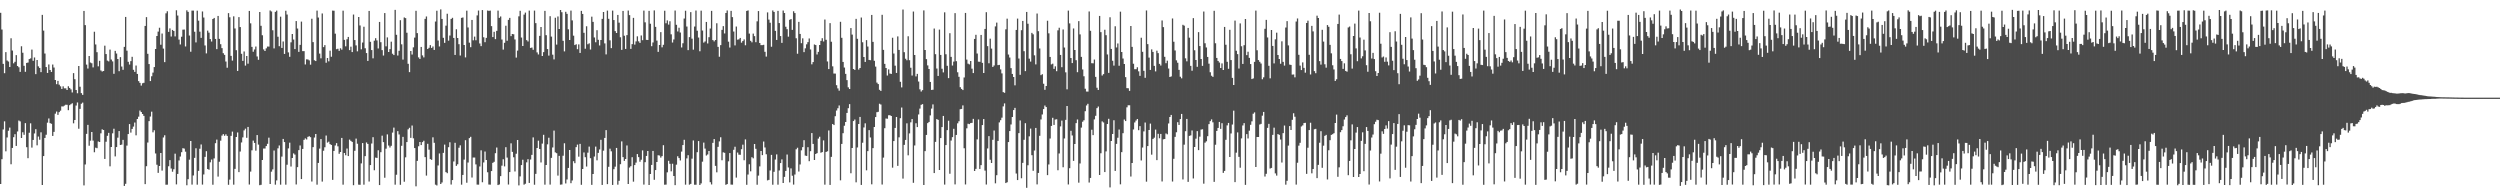 <?xml version="1.0" encoding="UTF-8"?>
<svg xmlns="http://www.w3.org/2000/svg" width="1920" height="150">
  <path d="M0 9.817h1v131.492H0zM1 22.694h1v99.568H1zM2 49.054h1v50.360H2zM3 56.238h1v36.926H3zM4 40.042h1v76.165H4zM5 46.470h1v59.102H5zM6 47.274h1v53.150H6zM7 51.461h1v46.515H7zM8 29.382h1v96.783H8zM9 38.795h1v74.807H9zM10 48.659h1v56.730H10zM11 47.488h1v55.586H11zM12 42.324h1v69.769H12zM13 50.670h1v50.279H13zM14 51.657h1v40.930H14zM15 55.206h1v38.043H15zM16 35.536h1v70.468H16zM17 40.520h1v61.076H17zM18 50.556h1v52.973H18zM19 55.157h1v39.405H19zM20 48.350h1v64.702H20zM21 48.034h1v73.446H21zM22 45.346h1v56.595H22zM23 44.874h1v49.829H23zM24 38.098h1v75.252H24zM25 46.684h1v60.800H25zM26 44.122h1v58.394H26zM27 56.918h1v42.317H27zM28 46.086h1v65.522H28zM29 50.959h1v53.907H29zM30 52.193h1v55.145H30zM31 55.416h1v46.230H31zM32 11.430h1v130.655H32zM33 23.511h1v96.350H33zM34 41.125h1v64.812H34zM35 51.505h1v51.951H35zM36 56.020h1v38.171H36zM37 49.521h1v41.471H37zM38 53.761h1v40.796H38zM39 55.241h1v39.839H39zM40 49.562h1v54.834H40zM41 51.878h1v49.414H41zM42 61.445h1v25.844H42zM43 64.660h1v21.005H43zM44 62.091h1v26.103H44zM45 65.044h1v21.100H45zM46 66.328h1v18.689H46zM47 68.289h1v13.437H47zM48 66.284h1v15.483H48zM49 67.832h1v13.245H49zM50 67.814h1v12.616H50zM51 69.144h1v11.360H51zM52 66.257h1v18.389H52zM53 67.517h1v13.285H53zM54 68.649h1v11.387H54zM55 71.000h1v8.285H55zM56 56.189h1v38.526H56zM57 60.825h1v31.317H57zM58 69.130h1v11.899H58zM59 71.647h1v7.063H59zM60 50.669h1v48.215H60zM61 66.607h1v17.001H61zM62 71.513h1v8.175H62zM63 72.841h1v5.977H63zM64 8.394h1v133.981H64zM65 19.316h1v106.972H65zM66 49.599h1v53.197H66zM67 52.659h1v43.244H67zM68 42.999h1v68.923H68zM69 48.011h1v60.037H69zM70 48.592h1v52.763H70zM71 51.761h1v56.205H71zM72 24.389h1v92.539H72zM73 34.128h1v79.299H73zM74 40.081h1v73.744H74zM75 50.963h1v57.688H75zM76 46.714h1v62.342H76zM77 54.111h1v48.308H77zM78 54.924h1v44.424H78zM79 54.540h1v45.287H79zM80 35.049h1v87.000H80zM81 41.522h1v67.309H81zM82 46.529h1v57.743H82zM83 47.164h1v54.857H83zM84 38.111h1v89.649H84zM85 45.743h1v67.164H85zM86 47.133h1v55.282H86zM87 56.662h1v42.189H87zM88 39.081h1v81.042H88zM89 41.110h1v71.855H89zM90 45.289h1v60.430H90zM91 54.659h1v45.984H91zM92 43.903h1v67.456H92zM93 51.105h1v59.938H93zM94 53.583h1v53.830H94zM95 36.017h1v106.760H95zM96 13.013h1v128.140H96zM97 38.930h1v72.880H97zM98 47.466h1v55.509H98zM99 49.546h1v45.761H99zM100 46.938h1v54.902H100zM101 43.621h1v55.392H101zM102 53.597h1v43.656H102zM103 55.180h1v38.905H103zM104 50.303h1v53.620H104zM105 56.762h1v34.638H105zM106 62.298h1v27.314H106zM107 63.637h1v21.275H107zM108 65.745h1v20.341H108zM109 63.965h1v23.576H109zM110 63.566h1v25.440H110zM111 19.923h1v121.489H111zM112 13.141h1v114.516H112zM113 41.311h1v68.168H113zM114 49.186h1v43.859H114zM115 62.258h1v27.259H115zM116 58.567h1v27.203H116zM117 55.740h1v45.876H117zM118 51.499h1v48.534H118zM119 37.618h1v80.249H119zM120 27.638h1v98.887H120zM121 24.276h1v108.473H121zM122 21.305h1v106.181H122zM123 34.367h1v83.147H123zM124 25.742h1v105.271H124zM125 37.351h1v68.227H125zM126 47.730h1v56.147H126zM127 10.250h1v131.637H127zM128 8.642h1v133.172H128zM129 24.490h1v103.217H129zM130 21.809h1v101.175H130zM131 28.049h1v101.399H131zM132 22.971h1v108.928H132zM133 23.785h1v106.204H133zM134 27.955h1v90.069H134zM135 7.866h1v133.731H135zM136 11.950h1v121.650H136zM137 30.397h1v92.827H137zM138 34.159h1v86.074H138zM139 28.188h1v88.700H139zM140 22.809h1v91.005H140zM141 22.692h1v91.422H141zM142 35.709h1v80.768H142zM143 7.918h1v134.374H143zM144 9.101h1v128.547H144zM145 27.277h1v95.346H145zM146 39.751h1v68.536H146zM147 8.163h1v133.623H147zM148 8.160h1v126.603H148zM149 24.349h1v96.901H149zM150 32.538h1v81.325H150zM151 8.218h1v133.613H151zM152 15.852h1v115.371H152zM153 24.339h1v89.906H153zM154 29.072h1v81.878H154zM155 8.784h1v133.008H155zM156 13.464h1v120.502H156zM157 34.911h1v85.547H157zM158 41.031h1v75.098H158zM159 23.517h1v106.254H159zM160 25.090h1v105.250H160zM161 29.987h1v94.697H161zM162 31.898h1v90.614H162zM163 14.590h1v127.302H163zM164 13.782h1v107.876H164zM165 29.889h1v80.067H165zM166 37.746h1v69.468H166zM167 12.241h1v123.387H167zM168 29.858h1v94.346H168zM169 33.922h1v74.118H169zM170 36.948h1v67.189H170zM171 40.861h1v62.172H171zM172 42.121h1v62.192H172zM173 47.255h1v55.901H173zM174 52.027h1v52.359H174zM175 10.087h1v131.865H175zM176 13.272h1v124.659H176zM177 42.910h1v61.454H177zM178 46.559h1v54.508H178zM179 12.551h1v129.290H179zM180 21.885h1v107.826H180zM181 38.572h1v66.654H181zM182 54.467h1v47.261H182zM183 13.171h1v119.006H183zM184 20.780h1v95.609H184zM185 41.318h1v68.097H185zM186 46.739h1v58.792H186zM187 39.520h1v60.622H187zM188 50.373h1v48.447H188zM189 43.006h1v62.815H189zM190 48.888h1v48.575H190zM191 8.385h1v133.346H191zM192 17.942h1v113.863H192zM193 36.017h1v79.423H193zM194 39.724h1v68.239H194zM195 37.971h1v71.812H195zM196 35.727h1v79.962H196zM197 43.353h1v60.362H197zM198 45.940h1v65.139H198zM199 9.196h1v133.018H199zM200 19.834h1v122.102H200zM201 27.106h1v95.784H201zM202 37.959h1v76.097H202zM203 39.157h1v74.895H203zM204 37.126h1v75.070H204zM205 35.712h1v74.746H205zM206 35.808h1v69.907H206zM207 8.020h1v133.311H207zM208 8.815h1v123.012H208zM209 23.260h1v106.854H209zM210 37.177h1v78.440H210zM211 9.128h1v132.704H211zM212 8.140h1v130.387H212zM213 28.195h1v85.740H213zM214 35.461h1v76.271H214zM215 12.781h1v129.047H215zM216 36.829h1v83.441H216zM217 31.869h1v74.839H217zM218 41.415h1v67.707H218zM219 8.251h1v133.593H219zM220 11.152h1v115.363H220zM221 40.221h1v73.772H221zM222 43.628h1v65.948H222zM223 32.519h1v95.390H223zM224 26.110h1v95.231H224zM225 30.356h1v87.435H225zM226 37.667h1v81.070H226zM227 16.186h1v125.486H227zM228 21.899h1v106.482H228zM229 39.855h1v75.463H229zM230 34.478h1v77.225H230zM231 16.574h1v120.969H231zM232 39.291h1v75.074H232zM233 39.294h1v68.119H233zM234 49.517h1v56.749H234zM235 45.581h1v61.540H235zM236 45.650h1v59.485H236zM237 46.407h1v58.181H237zM238 49.640h1v55.740H238zM239 14.373h1v125.058H239zM240 32.348h1v80.663H240zM241 46.291h1v59.347H241zM242 46.893h1v56.005H242zM243 8.119h1v133.712H243zM244 13.442h1v111.715H244zM245 41.147h1v72.982H245zM246 44.808h1v62.018H246zM247 10.327h1v129.160H247zM248 36.194h1v79.546H248zM249 34.684h1v78.409H249zM250 48.158h1v55.945H250zM251 44.530h1v64.979H251zM252 47.079h1v61.734H252zM253 38.897h1v71.786H253zM254 43.582h1v67.712H254zM255 8.146h1v130.013H255zM256 8.220h1v107.673H256zM257 25.877h1v85.858H257zM258 37.766h1v72.156H258zM259 37.446h1v74.913H259zM260 39.046h1v79.051H260zM261 37.054h1v79.679H261zM262 38.164h1v67.754H262zM263 8.212h1v133.610H263zM264 30.594h1v86.931H264zM265 35.593h1v83.661H265zM266 30.162h1v83.905H266zM267 28.383h1v91.469H267zM268 38.494h1v68.700H268zM269 35.845h1v72.344H269zM270 39.978h1v69.043H270zM271 11.155h1v131.100H271zM272 30.764h1v85.070H272zM273 34.845h1v71.591H273zM274 39.433h1v70.945H274zM275 13.056h1v128.744H275zM276 19.561h1v122.369H276zM277 37.879h1v87.607H277zM278 32.661h1v77.222H278zM279 20.533h1v121.314H279zM280 37.052h1v82.872H280zM281 40.738h1v68.679H281zM282 46.796h1v63.729H282zM283 8.396h1v131.029H283zM284 32.101h1v94.655H284zM285 38.445h1v71.793H285zM286 44.821h1v60.544H286zM287 31.248h1v99.537H287zM288 29.349h1v91.685H288zM289 31.030h1v90.265H289zM290 37.228h1v78.189H290zM291 16.854h1v125.276H291zM292 32.411h1v84.462H292zM293 38.478h1v65.732H293zM294 42.624h1v66.538H294zM295 10.042h1v126.448H295zM296 35.584h1v78.569H296zM297 28.734h1v74.471H297zM298 39.939h1v71.829H298zM299 37.732h1v75.557H299zM300 31.977h1v80.021H300zM301 41.263h1v60.577H301zM302 42.270h1v55.741H302zM303 7.587h1v134.223H303zM304 26.707h1v107.477H304zM305 42.675h1v58.029H305zM306 39.011h1v64.258H306zM307 15.524h1v126.419H307zM308 34.042h1v77.926H308zM309 45.788h1v59.324H309zM310 13.388h1v126.196H310zM311 13.910h1v106.913H311zM312 25.139h1v83.955H312zM313 49.015h1v50.331H313zM314 55.420h1v42.740H314zM315 39.178h1v66.683H315zM316 41.868h1v54.542H316zM317 36.376h1v69.867H317zM318 28.860h1v84.834H318zM319 8.286h1v134.811H319zM320 25.436h1v98.124H320zM321 44.076h1v68.249H321zM322 45.241h1v63.836H322zM323 36.034h1v75.371H323zM324 42.571h1v66.577H324zM325 44.101h1v63.964H325zM326 14.503h1v106.155H326zM327 12.624h1v122.241H327zM328 37.619h1v72.842H328zM329 36.702h1v78.263H329zM330 34.677h1v87.539H330zM331 36.812h1v85.963H331zM332 35.672h1v69.784H332zM333 38.328h1v71.344H333zM334 16.529h1v125.311H334zM335 8.224h1v134.206H335zM336 31.132h1v95.950H336zM337 35.706h1v82.132H337zM338 7.237h1v134.052H338zM339 14.529h1v125.603H339zM340 29.054h1v88.334H340zM341 32.919h1v78.126H341zM342 19.694h1v112.479H342zM343 10.537h1v122.505H343zM344 31.234h1v81.801H344zM345 27.293h1v81.992H345zM346 14.552h1v127.168H346zM347 13.649h1v124.617H347zM348 29.139h1v94.878H348zM349 42.172h1v67.479H349zM350 22.455h1v104.919H350zM351 29.174h1v96.964H351zM352 33.955h1v79.494H352zM353 42.673h1v68.934H353zM354 13.702h1v128.143H354zM355 13.405h1v120.962H355zM356 34.584h1v87.973H356zM357 44.081h1v63.592H357zM358 8.198h1v132.125H358zM359 21.071h1v103.735H359zM360 32.745h1v73.333H360zM361 36.249h1v68.835H361zM362 15.289h1v121.078H362zM363 30.984h1v89.975H363zM364 28.095h1v92.866H364zM365 30.947h1v95.313H365zM366 11.808h1v129.977H366zM367 8.101h1v133.733H367zM368 33.359h1v94.490H368zM369 35.419h1v80.036H369zM370 7.717h1v132.259H370zM371 28.606h1v96.172H371zM372 32.414h1v83.974H372zM373 29.098h1v93.766H373zM374 8.066h1v124.247H374zM375 8.353h1v133.384H375zM376 8.141h1v133.669H376zM377 20.085h1v111.300H377zM378 28.444h1v96.617H378zM379 24.443h1v99.801H379zM380 30.076h1v87.564H380zM381 23.691h1v89.592H381zM382 8.163h1v133.958H382zM383 13.712h1v127.947H383zM384 12.629h1v122.663H384zM385 30.369h1v96.883H385zM386 38.115h1v84.189H386zM387 32.858h1v94.944H387zM388 19.755h1v93.315H388zM389 31.268h1v89.790H389zM390 15.267h1v126.480H390zM391 13.729h1v118.405H391zM392 27.739h1v82.363H392zM393 26.132h1v90.489H393zM394 26.334h1v94.469H394zM395 30.333h1v101.367H395zM396 44.255h1v73.802H396zM397 38.844h1v68.663H397zM398 12.556h1v129.838H398zM399 8.278h1v127.179H399zM400 28.846h1v97.901H400zM401 35.346h1v87.338H401zM402 11.199h1v130.648H402zM403 9.669h1v131.448H403zM404 30.815h1v93.881H404zM405 31.823h1v90.417H405zM406 8.128h1v132.360H406zM407 36.821h1v85.701H407zM408 36.502h1v82.436H408zM409 38.242h1v67.296H409zM410 8.159h1v133.733H410zM411 17.750h1v115.768H411zM412 40.250h1v73.419H412zM413 41.851h1v66.170H413zM414 27.534h1v86.903H414zM415 20.742h1v104.050H415zM416 43.011h1v67.289H416zM417 40.047h1v63.461H417zM418 8.329h1v133.513H418zM419 27.038h1v99.682H419zM420 37.682h1v73.185H420zM421 42.683h1v63.099H421zM422 12.436h1v129.345H422zM423 28.103h1v93.119H423zM424 42.003h1v71.251H424zM425 45.640h1v54.645H425zM426 13.614h1v103.425H426zM427 34.270h1v83.386H427zM428 12.653h1v122.226H428zM429 22.291h1v97.424H429zM430 7.681h1v134.164H430zM431 9.364h1v132.322H431zM432 31.327h1v88.286H432zM433 39.460h1v70.575H433zM434 9.069h1v131.853H434zM435 10.659h1v127.192H435zM436 22.515h1v106.483H436zM437 30.729h1v84.473H437zM438 8.151h1v132.551H438zM439 15.690h1v122.886H439zM440 27.385h1v96.405H440zM441 34.594h1v90.768H441zM442 34.010h1v78.999H442zM443 37.797h1v73.234H443zM444 34.087h1v86.251H444zM445 40.646h1v69.841H445zM446 8.355h1v133.580H446zM447 10.676h1v119.100H447zM448 25.214h1v91.883H448zM449 37.434h1v83.299H449zM450 20.159h1v107.739H450zM451 33.972h1v83.259H451zM452 33.288h1v79.325H452zM453 38.031h1v83.483H453zM454 12.807h1v129.175H454zM455 16.801h1v116.848H455zM456 28.797h1v91.424H456zM457 32.446h1v80.130H457zM458 23.209h1v99.907H458zM459 30.582h1v86.797H459zM460 34.927h1v79.854H460zM461 30.713h1v76.661H461zM462 14.494h1v127.515H462zM463 9.202h1v106.492H463zM464 33.316h1v72.612H464zM465 41.769h1v58.148H465zM466 8.158h1v133.266H466zM467 14.427h1v113.687H467zM468 30.987h1v83.189H468zM469 36.941h1v79.280H469zM470 8.142h1v133.872H470zM471 15.415h1v114.540H471zM472 23.889h1v104.125H472zM473 25.357h1v88.275H473zM474 11.444h1v130.397H474zM475 17.393h1v121.486H475zM476 28.602h1v97.490H476zM477 38.323h1v70.283H477zM478 8.400h1v112.263H478zM479 27.424h1v96.130H479zM480 37.603h1v84.505H480zM481 26.994h1v84.728H481zM482 8.102h1v133.197H482zM483 11.619h1v117.033H483zM484 37.541h1v90.121H484zM485 33.898h1v86.857H485zM486 13.727h1v125.818H486zM487 34.248h1v92.512H487zM488 31.799h1v93.082H488zM489 27.904h1v90.407H489zM490 31.754h1v88.938H490zM491 32.934h1v91.271H491zM492 27.226h1v95.469H492zM493 30.898h1v84.586H493zM494 8.132h1v133.634H494zM495 17.153h1v107.405H495zM496 30.596h1v89.177H496zM497 30.739h1v85.240H497zM498 8.322h1v133.751H498zM499 18.239h1v115.385H499zM500 35.462h1v91.200H500zM501 32.620h1v83.277H501zM502 7.975h1v130.108H502zM503 20.618h1v110.004H503zM504 31.185h1v93.247H504zM505 39.830h1v79.414H505zM506 34.556h1v84.870H506zM507 24.703h1v96.351H507zM508 36.369h1v83.527H508zM509 34.399h1v77.137H509zM510 8.241h1v133.632H510zM511 17.857h1v123.940H511zM512 15.691h1v116.654H512zM513 18.882h1v104.614H513zM514 16.354h1v109.438H514zM515 26.387h1v105.178H515zM516 32.678h1v93.081H516zM517 30.313h1v104.842H517zM518 8.107h1v134.068H518zM519 19.033h1v107.446H519zM520 24.158h1v95.865H520zM521 21.296h1v100.099H521zM522 24.962h1v98.284H522zM523 36.438h1v80.017H523zM524 33.208h1v78.227H524zM525 14.211h1v93.148H525zM526 8.252h1v133.581H526zM527 20.357h1v101.303H527zM528 38.517h1v80.658H528zM529 28.532h1v113.307H529zM530 9.339h1v131.889H530zM531 29.677h1v92.183H531zM532 38.129h1v69.763H532zM533 20.358h1v121.496H533zM534 8.065h1v133.793H534zM535 23.579h1v93.287H535zM536 28.828h1v79.535H536zM537 39.387h1v102.669H537zM538 8.171h1v132.656H538zM539 23.444h1v100.703H539zM540 32.711h1v76.801H540zM541 31.856h1v82.279H541zM542 16.821h1v102.630H542zM543 33.360h1v85.271H543zM544 28.548h1v87.441H544zM545 21.888h1v118.041H545zM546 8.360h1v133.288H546zM547 30.750h1v78.961H547zM548 31.782h1v75.039H548zM549 30.736h1v96.629H549zM550 17.862h1v114.497H550zM551 35.971h1v76.798H551zM552 43.566h1v65.042H552zM553 34.657h1v70.770H553zM554 22.957h1v100.125H554zM555 20.068h1v96.926H555zM556 25.689h1v91.686H556zM557 10.009h1v131.916H557zM558 8.012h1v133.336H558zM559 32.018h1v91.880H559zM560 36.505h1v81.066H560zM561 8.341h1v133.435H561zM562 13.163h1v128.682H562zM563 24.240h1v90.826H563zM564 34.852h1v77.838H564zM565 20.369h1v116.023H565zM566 30.460h1v86.696H566zM567 30.184h1v88.595H567zM568 29.109h1v89.788H568zM569 32.787h1v81.811H569zM570 31.526h1v79.562H570zM571 30.242h1v92.830H571zM572 34.785h1v72.253H572zM573 8.418h1v133.523H573zM574 7.998h1v126.045H574zM575 25.808h1v100.343H575zM576 31.331h1v100.272H576zM577 32.495h1v88.259H577zM578 25.822h1v95.791H578zM579 27.731h1v82.882H579zM580 32.433h1v81.835H580zM581 16.370h1v125.523H581zM582 8.522h1v126.321H582zM583 33.048h1v94.732H583zM584 34.649h1v81.294H584zM585 34.685h1v84.443H585zM586 34.432h1v74.240H586zM587 39.758h1v73.501H587zM588 43.481h1v74.998H588zM589 9.497h1v129.059H589zM590 15.079h1v123.048H590zM591 17.475h1v113.467H591zM592 35.875h1v83.056H592zM593 8.057h1v133.797H593zM594 9.172h1v122.791H594zM595 23.718h1v98.799H595zM596 30.657h1v87.935H596zM597 8.342h1v133.503H597zM598 17.705h1v113.218H598zM599 27.723h1v97.519H599zM600 32.930h1v89.478H600zM601 8.094h1v132.446H601zM602 9.994h1v125.865H602zM603 20.555h1v110.718H603zM604 22.439h1v96.248H604zM605 28.146h1v100.476H605zM606 15.221h1v124.869H606zM607 14.638h1v114.682H607zM608 22.927h1v112.055H608zM609 8.652h1v133.103H609zM610 10.036h1v124.018H610zM611 29.394h1v85.251H611zM612 41.262h1v72.221H612zM613 16.813h1v114.932H613zM614 26.044h1v100.253H614zM615 33.157h1v82.314H615zM616 29.441h1v83.543H616zM617 40.026h1v67.640H617zM618 37.102h1v82.397H618zM619 34.072h1v85.685H619zM620 32.373h1v80.669H620zM621 29.548h1v94.271H621zM622 37.973h1v78.129H622zM623 49.428h1v52.778H623zM624 47.654h1v62.881H624zM625 34.165h1v88.699H625zM626 34.610h1v83.644H626zM627 41.821h1v75.773H627zM628 39.825h1v66.608H628zM629 34.550h1v70.459H629zM630 31.366h1v85.928H630zM631 29.325h1v87.462H631zM632 31.829h1v75.978H632zM633 15.016h1v126.814H633zM634 30.570h1v86.124H634zM635 47.188h1v68.998H635zM636 53.062h1v47.150H636zM637 17.767h1v124.286H637zM638 32.051h1v88.415H638zM639 50.933h1v44.281H639zM640 56.452h1v39.604H640zM641 56.529h1v32.708H641zM642 65.427h1v19.444H642zM643 67.914h1v15.235H643zM644 69.650h1v11.356H644zM645 16.740h1v121.774H645zM646 29.013h1v81.548H646zM647 47.547h1v54.754H647zM648 51.884h1v44.679H648zM649 56.754h1v36.951H649zM650 61.556h1v25.183H650zM651 67.052h1v16.056H651zM652 68.328h1v11.622H652zM653 21.572h1v111.501H653zM654 26.551h1v87.136H654zM655 52.972h1v39.995H655zM656 53.713h1v38.078H656zM657 14.508h1v125.511H657zM658 29.787h1v83.456H658zM659 53.441h1v41.771H659zM660 52.210h1v37.599H660zM661 13.478h1v128.564H661zM662 32.481h1v77.152H662zM663 43.761h1v54.154H663zM664 47.560h1v47.143H664zM665 30.801h1v100.015H665zM666 35.746h1v80.307H666zM667 46.020h1v53.910H667zM668 46.215h1v59.353H668zM669 11.491h1v130.081H669zM670 32.143h1v81.608H670zM671 46.718h1v50.806H671zM672 51.142h1v38.745H672zM673 63.434h1v22.760H673zM674 64.560h1v21.291H674zM675 68.954h1v10.714H675zM676 69.819h1v10.437H676zM677 11.343h1v130.402H677zM678 38.281h1v82.773H678zM679 49.068h1v49.380H679zM680 52.202h1v38.842H680zM681 57.999h1v33.206H681zM682 53.276h1v35.246H682zM683 56.489h1v31.983H683zM684 56.782h1v32.329H684zM685 28.978h1v99.778H685zM686 41.122h1v67.218H686zM687 50.423h1v47.808H687zM688 56.012h1v33.859H688zM689 27.933h1v99.457H689zM690 38.354h1v67.129H690zM691 62.800h1v27.967H691zM692 67.107h1v15.492H692zM693 7.321h1v129.834H693zM694 40.089h1v71.182H694zM695 45.103h1v62.351H695zM696 46.269h1v48.441H696zM697 27.828h1v91.448H697zM698 46.216h1v56.252H698zM699 52.031h1v41.898H699zM700 58.035h1v33.397H700zM701 8.862h1v131.505H701zM702 42.227h1v69.504H702zM703 58.657h1v36.035H703zM704 56.752h1v40.861H704zM705 62.617h1v25.294H705zM706 68.609h1v14.774H706zM707 70.285h1v10.200H707zM708 69.199h1v10.790H708zM709 7.976h1v134.103H709zM710 38.422h1v77.631H710zM711 45.391h1v58.247H711zM712 50.251h1v44.315H712zM713 52.974h1v40.646H713zM714 62.943h1v25.690H714zM715 69.071h1v14.354H715zM716 68.903h1v11.299H716zM717 21.924h1v110.995H717zM718 41.633h1v67.323H718zM719 52.626h1v38.803H719zM720 58.332h1v33.741H720zM721 22.732h1v107.847H721zM722 42.201h1v63.824H722zM723 52.809h1v44.761H723zM724 55.597h1v33.446H724zM725 9.477h1v132.302H725zM726 41.677h1v69.749H726zM727 50.532h1v49.416H727zM728 60.027h1v32.694H728zM729 25.499h1v107.942H729zM730 43.696h1v64.239H730zM731 50.306h1v54.998H731zM732 47.321h1v51.608H732zM733 10.096h1v131.541H733zM734 46.997h1v56.653H734zM735 55.482h1v39.238H735zM736 58.981h1v34.138H736zM737 66.949h1v16.942H737zM738 68.323h1v15.349H738zM739 69.173h1v11.779H739zM740 59.494h1v54.391H740zM741 9.954h1v131.715H741zM742 45.768h1v52.806H742zM743 48.922h1v46.130H743zM744 49.437h1v45.908H744zM745 46.843h1v47.683H745zM746 52.719h1v41.631H746zM747 56.103h1v35.199H747zM748 29.912h1v101.391H748zM749 26.724h1v102.965H749zM750 41.140h1v65.935H750zM751 47.356h1v44.381H751zM752 47.439h1v82.286H752zM753 26.845h1v99.956H753zM754 48.303h1v47.768H754zM755 56.065h1v35.386H755zM756 22.201h1v108.833H756zM757 9.385h1v132.344H757zM758 35.441h1v78.599H758zM759 48.607h1v55.964H759zM760 29.694h1v92.966H760zM761 37.327h1v87.880H761zM762 51.425h1v55.965H762zM763 50.289h1v49.973H763zM764 20.275h1v120.544H764zM765 17.336h1v117.195H765zM766 50.028h1v58.219H766zM767 49.793h1v44.193H767zM768 53.310h1v38.981H768zM769 56.375h1v34.008H769zM770 70.783h1v10.907H770zM771 71.251h1v8.179H771zM772 22.539h1v118.068H772zM773 14.317h1v125.665H773zM774 41.875h1v67.213H774zM775 44.170h1v56.501H775zM776 52.349h1v43.260H776zM777 56.794h1v33.084H777zM778 59.135h1v25.401H778zM779 65.525h1v17.313H779zM780 22.987h1v110.267H780zM781 14.307h1v123.978H781zM782 44.962h1v57.303H782zM783 57.426h1v35.068H783zM784 23.196h1v113.735H784zM785 16.083h1v108.996H785zM786 39.328h1v68.031H786zM787 54.640h1v39.997H787zM788 9.167h1v135.070H788zM789 18.240h1v108.675H789zM790 45.063h1v59.635H790zM791 47.309h1v51.433H791zM792 25.256h1v93.937H792zM793 26.371h1v104.790H793zM794 42.497h1v73.100H794zM795 49.461h1v48.770H795zM796 10.369h1v131.230H796zM797 23.984h1v108.819H797zM798 37.219h1v67.101H798zM799 57.690h1v34.043H799zM800 56.985h1v30.906H800zM801 64.329h1v19.449H801zM802 68.982h1v12.078H802zM803 66.029h1v16.195H803zM804 15.911h1v118.583H804zM805 25.578h1v100.746H805zM806 43.706h1v62.670H806zM807 49.478h1v47.225H807zM808 48.916h1v41.560H808zM809 52.884h1v43.055H809zM810 50.967h1v40.817H810zM811 54.694h1v36.902H811zM812 23.309h1v107.451H812zM813 21.325h1v96.529H813zM814 42.198h1v54.894H814zM815 51.606h1v40.992H815zM816 22.632h1v105.851H816zM817 36.484h1v69.846H817zM818 55.539h1v36.533H818zM819 68.619h1v12.788H819zM820 8.121h1v133.542H820zM821 17.950h1v111.248H821zM822 44.535h1v55.911H822zM823 48.448h1v55.601H823zM824 21.885h1v101.685H824zM825 38.421h1v72.165H825zM826 46.231h1v48.354H826zM827 55.429h1v36.302H827zM828 16.246h1v124.038H828zM829 26.410h1v99.157H829zM830 43.693h1v54.280H830zM831 53.362h1v40.137H831zM832 58.580h1v33.802H832zM833 68.169h1v17.240H833zM834 70.323h1v10.690H834zM835 70.369h1v9.347H835zM836 8.788h1v131.382H836zM837 23.670h1v113.008H837zM838 48.551h1v51.077H838zM839 48.643h1v55.154H839zM840 45.698h1v46.012H840zM841 59.037h1v29.914H841zM842 67.400h1v15.656H842zM843 69.083h1v12.742H843zM844 12.221h1v122.161H844zM845 24.696h1v93.028H845zM846 58.002h1v35.237H846zM847 56.953h1v37.076H847zM848 22.811h1v109.336H848zM849 27.022h1v89.263H849zM850 41.821h1v53.432H850zM851 55.940h1v35.285H851zM852 13.241h1v130.683H852zM853 37.559h1v70.742H853zM854 46.638h1v56.262H854zM855 50.401h1v41.965H855zM856 20.184h1v111.097H856zM857 36.437h1v74.053H857zM858 33.375h1v72.422H858zM859 50.503h1v49.005H859zM860 8.986h1v132.570H860zM861 39.920h1v76.943H861zM862 44.956h1v57.344H862zM863 49.174h1v42.642H863zM864 59.226h1v33.746H864zM865 67.711h1v14.713H865zM866 67.779h1v13.078H866zM867 69.772h1v11.086H867zM868 19.964h1v115.605H868zM869 35.972h1v89.195H869zM870 48.960h1v50.478H870zM871 53.148h1v40.881H871zM872 53.144h1v39.443H872zM873 51.637h1v39.766H873zM874 54.766h1v45.239H874zM875 58.283h1v38.566H875zM876 28.983h1v94.256H876zM877 39.778h1v73.544H877zM878 54.351h1v46.559H878zM879 59.762h1v34.317H879zM880 8.057h1v131.441H880zM881 33.877h1v78.286H881zM882 44.232h1v55.621H882zM883 53.688h1v41.235H883zM884 37.933h1v80.835H884zM885 39.877h1v66.825H885zM886 50.602h1v55.139H886zM887 54.851h1v44.703H887zM888 38.898h1v84.073H888zM889 40.799h1v61.956H889zM890 49.049h1v57.164H890zM891 50.349h1v52.513H891zM892 15.726h1v123.631H892zM893 20.814h1v86.212H893zM894 43.608h1v63.166H894zM895 48.534h1v53.989H895zM896 46.601h1v56.559H896zM897 52.609h1v42.237H897zM898 59.150h1v30.702H898zM899 58.649h1v29.600H899zM900 14.176h1v125.228H900zM901 32.050h1v89.926H901zM902 38.763h1v66.329H902zM903 46.357h1v55.213H903zM904 48.188h1v45.663H904zM905 53.671h1v42.255H905zM906 58.909h1v32.530H906zM907 60.144h1v27.378H907zM908 19.052h1v118.788H908zM909 19.733h1v91.373H909zM910 44.804h1v55.961H910zM911 47.096h1v44.257H911zM912 21.439h1v118.211H912zM913 28.942h1v75.411H913zM914 50.596h1v53.401H914zM915 54.327h1v45.877H915zM916 13.922h1v123.161H916zM917 38.605h1v74.315H917zM918 46.093h1v60.420H918zM919 51.319h1v49.397H919zM920 24.700h1v90.578H920zM921 35.392h1v69.591H921zM922 45.314h1v54.232H922zM923 50.597h1v48.673H923zM924 8.861h1v132.203H924zM925 33.250h1v76.305H925zM926 36.445h1v72.104H926zM927 43.702h1v60.917H927zM928 48.891h1v46.421H928zM929 55.479h1v37.531H929zM930 58.152h1v33.560H930zM931 59.011h1v34.960H931zM932 8.279h1v131.374H932zM933 33.239h1v77.900H933zM934 44.494h1v56.087H934zM935 46.820h1v51.454H935zM936 48.043h1v45.627H936zM937 52.219h1v46.752H937zM938 48.699h1v45.911H938zM939 53.737h1v79.024H939zM940 20.661h1v110.630H940zM941 34.367h1v72.999H941zM942 47.448h1v48.877H942zM943 52.864h1v41.536H943zM944 22.911h1v97.647H944zM945 46.155h1v56.349H945zM946 59.778h1v35.853H946zM947 65.268h1v19.717H947zM948 15.831h1v124.058H948zM949 38.984h1v78.285H949zM950 41.594h1v60.112H950zM951 52.641h1v67.842H951zM952 17.994h1v110.823H952zM953 35.552h1v70.715H953zM954 49.117h1v47.258H954zM955 34.693h1v59.880H955zM956 14.577h1v127.378H956zM957 42.348h1v60.681H957zM958 39.735h1v66.593H958zM959 44.460h1v55.913H959zM960 49.213h1v46.619H960zM961 60.739h1v32.429H961zM962 60.195h1v27.144H962zM963 47.505h1v38.807H963zM964 8.140h1v120.131H964zM965 38.627h1v66.603H965zM966 46.113h1v59.128H966zM967 47.488h1v48.154H967zM968 48.816h1v46.318H968zM969 60.888h1v27.928H969zM970 59.413h1v26.573H970zM971 22.143h1v113.439H971zM972 15.264h1v118.213H972zM973 28.798h1v69.398H973zM974 50.559h1v44.596H974zM975 60.141h1v69.315H975zM976 23.062h1v105.935H976zM977 35.261h1v68.310H977zM978 48.679h1v49.383H978zM979 30.219h1v102.969H979zM980 25.072h1v109.804H980zM981 42.251h1v60.734H981zM982 45.297h1v58.265H982zM983 48.973h1v58.200H983zM984 31.747h1v93.090H984zM985 47.489h1v54.737H985zM986 50.380h1v46.008H986zM987 21.164h1v120.677H987zM988 16.234h1v122.628H988zM989 34.841h1v76.992H989zM990 49.636h1v47.185H990zM991 49.850h1v49.985H991zM992 57.294h1v34.711H992zM993 57.175h1v29.793H993zM994 59.381h1v30.291H994zM995 16.516h1v125.247H995zM996 14.191h1v110.789H996zM997 42.072h1v69.824H997zM998 50.392h1v59.264H998zM999 53.787h1v43.323H999zM1000 47.916h1v48.408H1000zM1001 52.113h1v42.419H1001zM1002 55.826h1v38.491H1002zM1003 17.663h1v115.851H1003zM1004 15.892h1v97.568H1004zM1005 42.087h1v57.829H1005zM1006 57.204h1v37.072H1006zM1007 19.857h1v113.283H1007zM1008 24.097h1v105.676H1008zM1009 54.626h1v44.665H1009zM1010 56.218h1v42.740H1010zM1011 12.058h1v124.769H1011zM1012 13.808h1v112.822H1012zM1013 46.940h1v62.700H1013zM1014 49.599h1v51.154H1014zM1015 22.862h1v106.019H1015zM1016 31.925h1v79.926H1016zM1017 49.366h1v54.969H1017zM1018 51.949h1v51.632H1018zM1019 19.235h1v118.572H1019zM1020 20.599h1v94.814H1020zM1021 34.468h1v73.196H1021zM1022 40.966h1v62.607H1022zM1023 50.129h1v52.937H1023zM1024 53.327h1v48.946H1024zM1025 62.180h1v32.299H1025zM1026 60.853h1v27.150H1026zM1027 18.392h1v117.392H1027zM1028 11.237h1v117.275H1028zM1029 45.265h1v56.286H1029zM1030 46.876h1v52.992H1030zM1031 52.870h1v44.097H1031zM1032 48.646h1v43.150H1032zM1033 54.498h1v35.410H1033zM1034 55.041h1v33.523H1034zM1035 21.108h1v113.445H1035zM1036 20.369h1v103.230H1036zM1037 41.665h1v66.115H1037zM1038 52.703h1v42.851H1038zM1039 27.629h1v108.282H1039zM1040 18.137h1v96.308H1040zM1041 37.193h1v64.664H1041zM1042 46.999h1v50.600H1042zM1043 8.148h1v127.796H1043zM1044 28.814h1v104.819H1044zM1045 44.852h1v63.329H1045zM1046 43.199h1v58.445H1046zM1047 30.451h1v101.034H1047zM1048 38.706h1v71.793H1048zM1049 50.096h1v47.482H1049zM1050 55.068h1v45.505H1050zM1051 9.960h1v131.766H1051zM1052 16.354h1v99.262H1052zM1053 44.944h1v60.657H1053zM1054 40.593h1v62.703H1054zM1055 45.364h1v49.999H1055zM1056 54.697h1v38.803H1056zM1057 58.350h1v33.617H1057zM1058 56.057h1v36.224H1058zM1059 9.759h1v129.605H1059zM1060 33.593h1v84.406H1060zM1061 44.150h1v56.707H1061zM1062 43.427h1v59.385H1062zM1063 47.460h1v51.621H1063zM1064 44.147h1v52.163H1064zM1065 47.369h1v51.401H1065zM1066 50.218h1v42.835H1066zM1067 24.713h1v112.303H1067zM1068 36.013h1v75.065H1068zM1069 46.665h1v56.279H1069zM1070 53.864h1v40.639H1070zM1071 24.012h1v106.453H1071zM1072 31.906h1v80.726H1072zM1073 56.220h1v38.971H1073zM1074 64.655h1v23.008H1074zM1075 10.662h1v125.205H1075zM1076 34.382h1v74.177H1076zM1077 45.095h1v55.330H1077zM1078 49.356h1v46.923H1078zM1079 28.417h1v100.426H1079zM1080 46.133h1v55.041H1080zM1081 51.092h1v45.021H1081zM1082 54.917h1v41.316H1082zM1083 13.381h1v126.023H1083zM1084 29.669h1v90.238H1084zM1085 38.517h1v66.262H1085zM1086 45.854h1v53.411H1086zM1087 52.369h1v43.553H1087zM1088 62.039h1v29.367H1088zM1089 61.043h1v26.275H1089zM1090 58.122h1v32.271H1090zM1091 10.135h1v130.514H1091zM1092 30.375h1v97.070H1092zM1093 49.782h1v57.064H1093zM1094 50.043h1v48.579H1094zM1095 51.611h1v44.677H1095zM1096 59.740h1v31.003H1096zM1097 62.342h1v26.825H1097zM1098 65.197h1v19.442H1098zM1099 20.079h1v118.866H1099zM1100 39.130h1v72.006H1100zM1101 47.183h1v47.657H1101zM1102 56.426h1v37.616H1102zM1103 16.092h1v120.308H1103zM1104 35.794h1v79.780H1104zM1105 45.880h1v48.021H1105zM1106 53.538h1v38.911H1106zM1107 8.813h1v125.492H1107zM1108 38.456h1v68.486H1108zM1109 39.475h1v63.630H1109zM1110 47.731h1v48.275H1110zM1111 21.041h1v104.206H1111zM1112 42.800h1v56.197H1112zM1113 50.305h1v42.167H1113zM1114 57.459h1v34.481H1114zM1115 8.973h1v131.690H1115zM1116 37.681h1v71.131H1116zM1117 42.737h1v59.843H1117zM1118 47.495h1v55.679H1118zM1119 50.733h1v53.956H1119zM1120 57.743h1v34.380H1120zM1121 60.639h1v31.992H1121zM1122 60.442h1v31.091H1122zM1123 11.108h1v130.779H1123zM1124 36.811h1v87.695H1124zM1125 45.136h1v65.187H1125zM1126 41.250h1v59.046H1126zM1127 42.227h1v55.693H1127zM1128 50.573h1v44.353H1128zM1129 55.254h1v41.353H1129zM1130 58.706h1v34.053H1130zM1131 21.524h1v113.145H1131zM1132 46.910h1v66.638H1132zM1133 52.628h1v45.845H1133zM1134 48.649h1v45.237H1134zM1135 21.964h1v105.111H1135zM1136 30.806h1v79.761H1136zM1137 49.785h1v50.343H1137zM1138 49.984h1v45.304H1138zM1139 8.161h1v133.749H1139zM1140 38.147h1v72.642H1140zM1141 43.678h1v60.952H1141zM1142 50.837h1v50.079H1142zM1143 25.417h1v100.053H1143zM1144 50.941h1v45.320H1144zM1145 53.427h1v39.084H1145zM1146 56.593h1v41.424H1146zM1147 12.176h1v129.381H1147zM1148 41.705h1v75.973H1148zM1149 44.657h1v65.529H1149zM1150 51.204h1v49.310H1150zM1151 43.741h1v57.859H1151zM1152 50.381h1v49.948H1152zM1153 48.220h1v51.944H1153zM1154 45.108h1v53.848H1154zM1155 14.960h1v124.428H1155zM1156 40.058h1v70.012H1156zM1157 44.428h1v64.598H1157zM1158 46.853h1v53.175H1158zM1159 47.490h1v51.662H1159zM1160 46.418h1v48.160H1160zM1161 47.868h1v48.070H1161zM1162 43.943h1v49.942H1162zM1163 18.487h1v118.112H1163zM1164 37.680h1v74.497H1164zM1165 46.497h1v49.573H1165zM1166 48.647h1v47.294H1166zM1167 20.640h1v116.569H1167zM1168 39.827h1v76.394H1168zM1169 54.453h1v41.104H1169zM1170 22.000h1v74.792H1170zM1171 8.170h1v133.632H1171zM1172 31.285h1v75.941H1172zM1173 48.936h1v47.666H1173zM1174 53.477h1v37.785H1174zM1175 27.984h1v94.810H1175zM1176 52.010h1v48.481H1176zM1177 55.291h1v37.865H1177zM1178 48.641h1v51.286H1178zM1179 10.007h1v131.984H1179zM1180 44.330h1v65.778H1180zM1181 44.041h1v59.120H1181zM1182 42.308h1v57.466H1182zM1183 45.170h1v48.770H1183zM1184 48.750h1v47.932H1184zM1185 52.944h1v40.887H1185zM1186 19.464h1v118.685H1186zM1187 11.027h1v126.904H1187zM1188 35.727h1v80.823H1188zM1189 39.756h1v63.464H1189zM1190 50.816h1v46.245H1190zM1191 45.896h1v50.633H1191zM1192 55.176h1v35.540H1192zM1193 52.014h1v42.742H1193zM1194 28.620h1v110.650H1194zM1195 30.083h1v99.686H1195zM1196 45.383h1v59.713H1196zM1197 55.786h1v37.568H1197zM1198 22.264h1v110.029H1198zM1199 21.665h1v108.150H1199zM1200 45.733h1v55.355H1200zM1201 57.129h1v35.732H1201zM1202 26.349h1v108.344H1202zM1203 10.084h1v121.135H1203zM1204 32.369h1v80.930H1204zM1205 44.561h1v60.395H1205zM1206 29.531h1v92.358H1206zM1207 31.356h1v90.273H1207zM1208 48.882h1v56.309H1208zM1209 50.260h1v41.138H1209zM1210 14.211h1v127.565H1210zM1211 18.861h1v122.222H1211zM1212 37.250h1v72.894H1212zM1213 50.565h1v54.766H1213zM1214 50.353h1v51.676H1214zM1215 48.471h1v45.478H1215zM1216 52.280h1v43.071H1216zM1217 49.925h1v42.968H1217zM1218 21.984h1v119.766H1218zM1219 8.365h1v124.498H1219zM1220 39.472h1v69.799H1220zM1221 43.349h1v63.160H1221zM1222 44.925h1v53.347H1222zM1223 47.308h1v47.995H1223zM1224 54.724h1v37.743H1224zM1225 52.300h1v43.037H1225zM1226 22.578h1v105.007H1226zM1227 21.632h1v107.156H1227zM1228 33.758h1v74.675H1228zM1229 50.820h1v48.766H1229zM1230 16.890h1v122.667H1230zM1231 23.565h1v111.881H1231zM1232 43.680h1v55.313H1232zM1233 56.711h1v44.042H1233zM1234 8.268h1v125.447H1234zM1235 26.687h1v102.088H1235zM1236 42.213h1v66.247H1236zM1237 40.911h1v61.813H1237zM1238 21.907h1v101.960H1238zM1239 36.830h1v94.414H1239zM1240 48.320h1v47.839H1240zM1241 53.143h1v40.698H1241zM1242 15.925h1v123.474H1242zM1243 15.910h1v98.764H1243zM1244 37.893h1v65.467H1244zM1245 47.997h1v54.983H1245zM1246 47.730h1v52.558H1246zM1247 52.490h1v44.853H1247zM1248 50.932h1v43.340H1248zM1249 52.502h1v44.169H1249zM1250 11.471h1v127.404H1250zM1251 27.252h1v93.490H1251zM1252 46.912h1v56.413H1252zM1253 48.872h1v54.593H1253zM1254 28.297h1v94.883H1254zM1255 33.685h1v84.902H1255zM1256 9.718h1v111.092H1256zM1257 27.716h1v102.424H1257zM1258 11.460h1v130.383H1258zM1259 16.780h1v111.887H1259zM1260 31.225h1v79.113H1260zM1261 41.486h1v65.309H1261zM1262 8.625h1v133.279H1262zM1263 13.710h1v113.371H1263zM1264 24.563h1v103.969H1264zM1265 27.771h1v100.432H1265zM1266 28.982h1v108.106H1266zM1267 13.407h1v128.321H1267zM1268 15.632h1v111.546H1268zM1269 18.220h1v99.303H1269zM1270 10.910h1v130.896H1270zM1271 34.808h1v84.489H1271zM1272 28.218h1v94.941H1272zM1273 31.885h1v85.370H1273zM1274 8.167h1v133.826H1274zM1275 19.655h1v122.072H1275zM1276 29.202h1v103.607H1276zM1277 26.370h1v102.497H1277zM1278 22.487h1v98.859H1278zM1279 20.227h1v111.905H1279zM1280 21.838h1v111.337H1280zM1281 21.724h1v114.750H1281zM1282 8.142h1v128.340H1282zM1283 11.387h1v118.697H1283zM1284 26.282h1v98.709H1284zM1285 32.241h1v87.499H1285zM1286 37.163h1v86.197H1286zM1287 32.312h1v80.087H1287zM1288 28.466h1v82.983H1288zM1289 34.839h1v76.931H1289zM1290 7.306h1v135.432H1290zM1291 8.460h1v131.346H1291zM1292 32.243h1v88.333H1292zM1293 39.018h1v73.358H1293zM1294 17.747h1v124.242H1294zM1295 21.181h1v117.714H1295zM1296 34.826h1v86.653H1296zM1297 38.548h1v79.970H1297zM1298 8.113h1v129.980H1298zM1299 31.735h1v91.739H1299zM1300 32.209h1v84.799H1300zM1301 33.331h1v73.983H1301zM1302 8.193h1v133.649H1302zM1303 18.054h1v106.954H1303zM1304 37.340h1v73.150H1304zM1305 38.456h1v82.615H1305zM1306 26.712h1v109.648H1306zM1307 27.275h1v102.964H1307zM1308 26.147h1v91.177H1308zM1309 36.595h1v71.737H1309zM1310 17.022h1v124.729H1310zM1311 19.392h1v99.983H1311zM1312 48.149h1v58.548H1312zM1313 38.953h1v68.274H1313zM1314 21.579h1v107.601H1314zM1315 24.478h1v100.701H1315zM1316 36.796h1v69.328H1316zM1317 41.317h1v66.477H1317zM1318 14.426h1v105.960H1318zM1319 24.999h1v96.048H1319zM1320 20.984h1v105.279H1320zM1321 12.723h1v107.255H1321zM1322 8.807h1v133.259H1322zM1323 7.965h1v128.499H1323zM1324 36.684h1v76.358H1324zM1325 35.826h1v75.633H1325zM1326 12.502h1v129.374H1326zM1327 11.188h1v127.085H1327zM1328 23.585h1v94.673H1328zM1329 35.454h1v74.471H1329zM1330 8.933h1v132.790H1330zM1331 13.694h1v118.538H1331zM1332 24.389h1v96.871H1332zM1333 14.490h1v106.777H1333zM1334 23.796h1v88.339H1334zM1335 34.144h1v79.390H1335zM1336 28.982h1v83.248H1336zM1337 35.424h1v71.468H1337zM1338 13.891h1v127.941H1338zM1339 8.382h1v121.982H1339zM1340 27.278h1v100.203H1340zM1341 30.796h1v96.063H1341zM1342 32.860h1v85.681H1342zM1343 38.555h1v79.967H1343zM1344 38.140h1v78.270H1344zM1345 34.970h1v82.738H1345zM1346 10.011h1v132.255H1346zM1347 19.124h1v114.673H1347zM1348 30.015h1v91.127H1348zM1349 28.008h1v91.250H1349zM1350 42.085h1v75.162H1350zM1351 33.130h1v82.232H1351zM1352 37.165h1v75.948H1352zM1353 43.710h1v65.922H1353zM1354 8.220h1v133.962H1354zM1355 27.822h1v91.278H1355zM1356 35.002h1v84.243H1356zM1357 40.532h1v84.140H1357zM1358 14.412h1v127.397H1358zM1359 19.217h1v111.836H1359zM1360 30.562h1v82.719H1360zM1361 39.416h1v74.337H1361zM1362 8.031h1v133.752H1362zM1363 19.061h1v114.830H1363zM1364 25.635h1v96.248H1364zM1365 29.339h1v94.382H1365zM1366 9.722h1v131.960H1366zM1367 21.058h1v108.480H1367zM1368 26.986h1v96.600H1368zM1369 33.840h1v85.900H1369zM1370 21.902h1v108.218H1370zM1371 35.169h1v93.638H1371zM1372 33.928h1v89.907H1372zM1373 30.098h1v97.623H1373zM1374 11.141h1v130.023H1374zM1375 22.239h1v118.569H1375zM1376 27.691h1v88.445H1376zM1377 35.022h1v73.922H1377zM1378 11.223h1v125.911H1378zM1379 19.414h1v110.222H1379zM1380 25.162h1v94.230H1380zM1381 36.391h1v72.537H1381zM1382 21.654h1v96.540H1382zM1383 28.985h1v81.760H1383zM1384 26.381h1v90.969H1384zM1385 34.176h1v81.184H1385zM1386 8.206h1v133.517H1386zM1387 28.413h1v95.306H1387zM1388 34.183h1v80.076H1388zM1389 38.188h1v71.030H1389zM1390 14.186h1v127.616H1390zM1391 24.603h1v98.739H1391zM1392 17.060h1v99.453H1392zM1393 37.797h1v83.550H1393zM1394 11.628h1v121.455H1394zM1395 23.754h1v110.127H1395zM1396 31.111h1v93.163H1396zM1397 44.598h1v71.789H1397zM1398 34.138h1v80.657H1398zM1399 32.889h1v87.291H1399zM1400 36.266h1v83.993H1400zM1401 30.267h1v109.915H1401zM1402 8.046h1v133.804H1402zM1403 17.258h1v111.064H1403zM1404 20.618h1v101.500H1404zM1405 20.438h1v109.295H1405zM1406 12.882h1v118.211H1406zM1407 21.371h1v102.364H1407zM1408 27.265h1v94.005H1408zM1409 8.327h1v133.229H1409zM1410 12.082h1v126.464H1410zM1411 31.981h1v87.532H1411zM1412 29.154h1v94.574H1412zM1413 33.582h1v78.845H1413zM1414 33.560h1v86.199H1414zM1415 33.732h1v75.001H1415zM1416 33.918h1v79.224H1416zM1417 15.062h1v126.138H1417zM1418 9.872h1v131.935H1418zM1419 22.983h1v97.047H1419zM1420 39.089h1v78.758H1420zM1421 11.646h1v130.145H1421zM1422 12.298h1v129.492H1422zM1423 27.591h1v86.110H1423zM1424 45.938h1v65.903H1424zM1425 11.943h1v128.159H1425zM1426 12.322h1v124.360H1426zM1427 34.119h1v92.038H1427zM1428 42.364h1v69.269H1428zM1429 14.240h1v127.233H1429zM1430 9.637h1v131.620H1430zM1431 29.898h1v91.128H1431zM1432 38.936h1v68.028H1432zM1433 27.065h1v92.670H1433zM1434 20.957h1v110.794H1434zM1435 21.967h1v89.823H1435zM1436 33.654h1v80.725H1436zM1437 8.146h1v133.005H1437zM1438 14.597h1v127.265H1438zM1439 29.476h1v86.571H1439zM1440 33.597h1v74.903H1440zM1441 17.197h1v116.129H1441zM1442 16.674h1v118.479H1442zM1443 35.113h1v79.439H1443zM1444 40.365h1v69.721H1444zM1445 19.145h1v99.473H1445zM1446 25.955h1v95.343H1446zM1447 16.303h1v104.370H1447zM1448 35.693h1v83.831H1448zM1449 8.708h1v133.460H1449zM1450 8.049h1v134.297H1450zM1451 28.559h1v103.214H1451zM1452 34.571h1v74.225H1452zM1453 10.058h1v131.583H1453zM1454 12.218h1v128.440H1454zM1455 21.751h1v97.647H1455zM1456 29.828h1v81.842H1456zM1457 14.782h1v127.143H1457zM1458 13.376h1v118.815H1458zM1459 22.262h1v100.859H1459zM1460 27.022h1v94.643H1460zM1461 31.195h1v82.716H1461zM1462 34.415h1v84.966H1462zM1463 35.765h1v77.859H1463zM1464 33.352h1v73.720H1464zM1465 7.942h1v133.545H1465zM1466 9.021h1v130.975H1466zM1467 16.071h1v109.712H1467zM1468 24.501h1v91.470H1468zM1469 25.970h1v104.089H1469zM1470 24.306h1v97.437H1470zM1471 20.689h1v114.461H1471zM1472 34.951h1v82.816H1472zM1473 11.616h1v126.737H1473zM1474 12.438h1v119.319H1474zM1475 12.076h1v119.629H1475zM1476 23.072h1v99.264H1476zM1477 35.161h1v77.396H1477zM1478 29.464h1v83.274H1478zM1479 30.174h1v88.609H1479zM1480 32.593h1v79.045H1480zM1481 12.984h1v129.045H1481zM1482 13.362h1v123.011H1482zM1483 31.420h1v88.420H1483zM1484 24.156h1v86.961H1484zM1485 9.073h1v133.241H1485zM1486 8.203h1v128.588H1486zM1487 33.298h1v85.771H1487zM1488 40.301h1v69.572H1488zM1489 9.111h1v132.731H1489zM1490 20.462h1v111.948H1490zM1491 33.336h1v88.250H1491zM1492 31.543h1v97.943H1492zM1493 9.166h1v132.675H1493zM1494 8.039h1v121.577H1494zM1495 20.769h1v106.449H1495zM1496 20.137h1v103.458H1496zM1497 19.565h1v112.231H1497zM1498 11.691h1v117.647H1498zM1499 21.033h1v100.973H1499zM1500 28.724h1v88.941H1500zM1501 9.586h1v132.347H1501zM1502 7.954h1v118.107H1502zM1503 29.688h1v77.436H1503zM1504 19.316h1v90.875H1504zM1505 9.345h1v128.635H1505zM1506 19.775h1v109.606H1506zM1507 38.407h1v77.503H1507zM1508 38.885h1v79.042H1508zM1509 32.881h1v76.836H1509zM1510 40.650h1v69.141H1510zM1511 34.842h1v82.820H1511zM1512 34.587h1v76.676H1512zM1513 8.421h1v133.409H1513zM1514 25.636h1v103.975H1514zM1515 26.116h1v93.948H1515zM1516 42.732h1v73.707H1516zM1517 21.699h1v97.509H1517zM1518 35.809h1v78.069H1518zM1519 37.324h1v82.879H1519zM1520 38.167h1v68.600H1520zM1521 8.199h1v131.719H1521zM1522 20.531h1v121.181H1522zM1523 21.873h1v108.165H1523zM1524 37.590h1v71.976H1524zM1525 37.313h1v77.682H1525zM1526 45.385h1v62.951H1526zM1527 18.163h1v123.644H1527zM1528 29.409h1v88.979H1528zM1529 8.963h1v132.854H1529zM1530 13.046h1v120.047H1530zM1531 13.417h1v112.406H1531zM1532 28.082h1v99.176H1532zM1533 31.438h1v96.469H1533zM1534 30.328h1v98.057H1534zM1535 31.014h1v93.497H1535zM1536 27.771h1v87.767H1536zM1537 8.231h1v133.954H1537zM1538 20.746h1v121.053H1538zM1539 18.854h1v113.239H1539zM1540 26.772h1v103.511H1540zM1541 28.426h1v90.942H1541zM1542 22.069h1v100.104H1542zM1543 32.834h1v84.907H1543zM1544 33.104h1v89.317H1544zM1545 7.599h1v134.471H1545zM1546 13.078h1v117.400H1546zM1547 30.293h1v92.898H1547zM1548 24.243h1v89.507H1548zM1549 8.360h1v133.596H1549zM1550 8.241h1v121.607H1550zM1551 21.864h1v102.736H1551zM1552 33.898h1v84.083H1552zM1553 8.151h1v132.983H1553zM1554 19.399h1v104.913H1554zM1555 28.470h1v95.294H1555zM1556 32.900h1v81.875H1556zM1557 11.083h1v130.759H1557zM1558 8.026h1v125.599H1558zM1559 32.438h1v96.582H1559zM1560 33.225h1v90.766H1560zM1561 22.566h1v101.645H1561zM1562 17.962h1v109.687H1562zM1563 28.613h1v103.174H1563zM1564 27.819h1v88.650H1564zM1565 7.683h1v134.238H1565zM1566 11.782h1v107.197H1566zM1567 31.073h1v83.258H1567zM1568 41.356h1v75.504H1568zM1569 12.329h1v121.207H1569zM1570 24.877h1v105.913H1570zM1571 31.610h1v88.251H1571zM1572 29.217h1v78.960H1572zM1573 24.069h1v96.985H1573zM1574 23.787h1v92.103H1574zM1575 29.520h1v91.097H1575zM1576 20.020h1v103.644H1576zM1577 7.933h1v134.286H1577zM1578 17.134h1v123.007H1578zM1579 34.894h1v82.791H1579zM1580 38.552h1v76.881H1580zM1581 8.164h1v134.080H1581zM1582 25.096h1v108.480H1582zM1583 29.714h1v83.618H1583zM1584 37.797h1v73.974H1584zM1585 14.265h1v126.939H1585zM1586 27.380h1v103.414H1586zM1587 33.792h1v80.193H1587zM1588 38.379h1v71.065H1588zM1589 32.099h1v90.114H1589zM1590 41.048h1v67.557H1590zM1591 29.199h1v84.239H1591zM1592 32.016h1v77.977H1592zM1593 7.854h1v133.965H1593zM1594 18.142h1v114.154H1594zM1595 40.044h1v79.673H1595zM1596 42.006h1v75.503H1596zM1597 33.735h1v73.323H1597zM1598 33.687h1v81.528H1598zM1599 34.639h1v85.022H1599zM1600 26.614h1v88.519H1600zM1601 8.219h1v133.763H1601zM1602 11.500h1v124.832H1602zM1603 30.459h1v92.016H1603zM1604 24.749h1v95.496H1604zM1605 29.595h1v88.421H1605zM1606 32.779h1v81.214H1606zM1607 32.232h1v71.233H1607zM1608 35.631h1v87.018H1608zM1609 8.184h1v133.983H1609zM1610 33.356h1v97.722H1610zM1611 33.787h1v81.801H1611zM1612 29.877h1v97.029H1612zM1613 8.057h1v134.044H1613zM1614 17.176h1v118.662H1614zM1615 35.942h1v81.982H1615zM1616 25.495h1v96.717H1616zM1617 13.463h1v128.515H1617zM1618 23.504h1v108.673H1618zM1619 33.133h1v95.009H1619zM1620 32.779h1v80.601H1620zM1621 8.238h1v133.738H1621zM1622 20.050h1v115.057H1622zM1623 33.259h1v85.993H1623zM1624 39.005h1v80.534H1624zM1625 28.039h1v87.020H1625zM1626 29.310h1v85.298H1626zM1627 27.842h1v88.349H1627zM1628 31.839h1v110.022H1628zM1629 8.078h1v130.528H1629zM1630 32.985h1v90.529H1630zM1631 33.227h1v84.679H1631zM1632 21.498h1v105.427H1632zM1633 15.428h1v126.692H1633zM1634 27.827h1v91.795H1634zM1635 31.401h1v93.710H1635zM1636 36.157h1v75.141H1636zM1637 26.463h1v103.285H1637zM1638 35.308h1v92.595H1638zM1639 36.567h1v87.951H1639zM1640 12.506h1v129.392H1640zM1641 8.940h1v132.803H1641zM1642 19.007h1v95.446H1642zM1643 41.157h1v69.678H1643zM1644 25.374h1v109.757H1644zM1645 10.635h1v128.414H1645zM1646 22.458h1v99.958H1646zM1647 32.878h1v75.608H1647zM1648 11.488h1v120.336H1648zM1649 10.482h1v128.164H1649zM1650 37.568h1v78.243H1650zM1651 22.201h1v86.799H1651zM1652 38.497h1v64.149H1652zM1653 40.455h1v62.889H1653zM1654 46.897h1v55.177H1654zM1655 42.170h1v70.012H1655zM1656 8.026h1v133.843H1656zM1657 8.180h1v133.748H1657zM1658 23.055h1v101.333H1658zM1659 19.335h1v109.774H1659zM1660 31.040h1v83.130H1660zM1661 33.081h1v87.130H1661zM1662 34.261h1v82.792H1662zM1663 36.590h1v76.876H1663zM1664 8.581h1v133.249H1664zM1665 10.183h1v117.266H1665zM1666 12.087h1v110.808H1666zM1667 22.416h1v99.776H1667zM1668 21.416h1v104.184H1668zM1669 24.134h1v94.553H1669zM1670 27.617h1v86.450H1670zM1671 38.578h1v77.517H1671zM1672 8.174h1v134.088H1672zM1673 8.167h1v132.972H1673zM1674 20.704h1v104.544H1674zM1675 42.165h1v72.628H1675zM1676 16.925h1v125.155H1676zM1677 7.866h1v123.999H1677zM1678 19.036h1v107.745H1678zM1679 34.717h1v82.191H1679zM1680 8.143h1v133.715H1680zM1681 8.168h1v133.786H1681zM1682 40.960h1v84.568H1682zM1683 32.786h1v91.756H1683zM1684 7.895h1v134.025H1684zM1685 8.224h1v133.750H1685zM1686 23.459h1v107.338H1686zM1687 30.414h1v87.161H1687zM1688 22.676h1v96.622H1688zM1689 18.814h1v103.806H1689zM1690 29.372h1v95.435H1690zM1691 16.550h1v105.129H1691zM1692 8.205h1v133.844H1692zM1693 15.546h1v113.815H1693zM1694 27.994h1v95.695H1694zM1695 34.784h1v80.554H1695zM1696 12.152h1v129.280H1696zM1697 14.647h1v110.428H1697zM1698 30.810h1v96.448H1698zM1699 32.843h1v84.561H1699zM1700 29.589h1v82.516H1700zM1701 33.484h1v88.281H1701zM1702 26.451h1v93.623H1702zM1703 26.841h1v95.703H1703zM1704 7.664h1v133.017H1704zM1705 12.297h1v125.895H1705zM1706 29.875h1v91.377H1706zM1707 38.379h1v65.216H1707zM1708 8.750h1v133.334H1708zM1709 8.157h1v120.692H1709zM1710 34.081h1v82.975H1710zM1711 41.841h1v70.253H1711zM1712 11.358h1v130.838H1712zM1713 14.577h1v122.912H1713zM1714 25.835h1v95.465H1714zM1715 37.772h1v74.644H1715zM1716 34.687h1v79.166H1716zM1717 39.492h1v74.143H1717zM1718 31.360h1v86.837H1718zM1719 34.993h1v75.981H1719zM1720 8.083h1v133.798H1720zM1721 8.638h1v127.921H1721zM1722 24.756h1v103.747H1722zM1723 40.013h1v73.179H1723zM1724 43.138h1v76.981H1724zM1725 34.113h1v88.135H1725zM1726 37.122h1v82.130H1726zM1727 35.741h1v70.558H1727zM1728 12.459h1v127.518H1728zM1729 18.817h1v109.527H1729zM1730 31.409h1v90.593H1730zM1731 29.226h1v91.306H1731zM1732 35.990h1v92.342H1732zM1733 36.046h1v77.945H1733zM1734 26.769h1v81.846H1734zM1735 35.397h1v69.774H1735zM1736 8.344h1v133.157H1736zM1737 8.168h1v127.143H1737zM1738 20.440h1v112.102H1738zM1739 34.307h1v85.456H1739zM1740 8.075h1v133.897H1740zM1741 7.968h1v133.247H1741zM1742 29.345h1v88.983H1742zM1743 33.610h1v87.254H1743zM1744 7.935h1v133.946H1744zM1745 23.162h1v101.794H1745zM1746 21.635h1v101.306H1746zM1747 33.140h1v79.071H1747zM1748 8.177h1v133.585H1748zM1749 17.670h1v116.360H1749zM1750 34.867h1v83.437H1750zM1751 36.069h1v90.595H1751zM1752 19.868h1v117.577H1752zM1753 23.449h1v97.535H1753zM1754 33.163h1v83.328H1754zM1755 24.792h1v86.746H1755zM1756 13.997h1v127.743H1756zM1757 17.888h1v108.003H1757zM1758 32.845h1v83.284H1758zM1759 40.774h1v74.751H1759zM1760 10.147h1v131.937H1760zM1761 21.542h1v119.365H1761zM1762 29.767h1v91.783H1762zM1763 34.170h1v79.394H1763zM1764 14.943h1v101.118H1764zM1765 22.318h1v100.224H1765zM1766 21.813h1v96.536H1766zM1767 31.713h1v84.965H1767zM1768 8.323h1v133.637H1768zM1769 18.782h1v110.093H1769zM1770 39.910h1v77.890H1770zM1771 40.292h1v71.777H1771zM1772 17.274h1v111.826H1772zM1773 30.679h1v91.497H1773zM1774 36.884h1v81.846H1774zM1775 39.009h1v78.104H1775zM1776 9.341h1v128.844H1776zM1777 16.434h1v104.958H1777zM1778 19.796h1v108.672H1778zM1779 31.217h1v84.340H1779zM1780 9.956h1v132.280H1780zM1781 22.204h1v90.195H1781zM1782 29.779h1v73.186H1782zM1783 45.300h1v55.613H1783zM1784 11.897h1v129.980H1784zM1785 8.126h1v115.868H1785zM1786 37.751h1v76.754H1786zM1787 34.092h1v81.973H1787zM1788 36.538h1v73.081H1788zM1789 34.206h1v78.799H1789zM1790 35.640h1v74.397H1790zM1791 43.302h1v60.681H1791zM1792 44.568h1v57.854H1792zM1793 38.058h1v71.082H1793zM1794 46.216h1v60.265H1794zM1795 50.859h1v56.558H1795zM1796 44.751h1v62.453H1796zM1797 48.001h1v55.532H1797zM1798 45.195h1v53.804H1798zM1799 50.821h1v47.367H1799zM1800 51.384h1v48.537H1800zM1801 54.592h1v45.560H1801zM1802 51.110h1v43.217H1802zM1803 53.230h1v48.584H1803zM1804 55.521h1v44.826H1804zM1805 56.862h1v37.909H1805zM1806 53.466h1v41.066H1806zM1807 50.725h1v46.263H1807zM1808 51.925h1v45.114H1808zM1809 57.561h1v37.624H1809zM1810 59.479h1v35.426H1810zM1811 59.364h1v34.438H1811zM1812 60.267h1v31.962H1812zM1813 60.548h1v29.649H1813zM1814 59.764h1v27.686H1814zM1815 60.473h1v25.167H1815zM1816 61.786h1v23.341H1816zM1817 62.604h1v21.723H1817zM1818 61.725h1v23.990H1818zM1819 63.579h1v20.294H1819zM1820 65.283h1v18.480H1820zM1821 66.185h1v16.511H1821zM1822 67.311h1v16.196H1822zM1823 66.581h1v16.693H1823zM1824 66.702h1v15.532H1824zM1825 66.633h1v14.292H1825zM1826 67.115h1v14.714H1826zM1827 67.573h1v14.493H1827zM1828 68.335h1v12.322H1828zM1829 69.146h1v11.319H1829zM1830 69.340h1v11.296H1830zM1831 69.491h1v11.778H1831zM1832 69.929h1v10.898H1832zM1833 70.555h1v10.352H1833zM1834 70.873h1v9.947H1834zM1835 71.311h1v9.455H1835zM1836 71.261h1v8.882H1836zM1837 71.534h1v8.212H1837zM1838 71.623h1v7.819H1838zM1839 71.714h1v7.849H1839zM1840 71.894h1v8.040H1840zM1841 71.878h1v8.093H1841zM1842 71.789h1v8.193H1842zM1843 71.618h1v8.049H1843zM1844 71.555h1v7.595H1844zM1845 71.533h1v7.505H1845zM1846 71.711h1v7.267H1846zM1847 71.790h1v7.016H1847zM1848 71.617h1v6.914H1848zM1849 71.489h1v6.742H1849zM1850 71.516h1v6.570H1850zM1851 71.692h1v6.101H1851zM1852 71.924h1v5.580H1852zM1853 72.106h1v5.001H1853zM1854 72.189h1v4.719H1854zM1855 72.335h1v4.477H1855zM1856 72.602h1v4.051H1856zM1857 72.829h1v3.711H1857zM1858 72.986h1v3.463H1858zM1859 73.100h1v3.266H1859zM1860 73.260h1v3.048H1860zM1861 73.429h1v2.803H1861zM1862 73.567h1v2.590H1862zM1863 73.773h1v2.359H1863zM1864 73.921h1v2.174H1864zM1865 74.026h1v2.025H1865zM1866 74.078h1v1.947H1866zM1867 74.135h1v1.814H1867zM1868 74.250h1v1.650H1868zM1869 74.303h1v1.585H1869zM1870 74.402h1v1.452H1870zM1871 74.472h1v1.326H1871zM1872 74.545h1v1.180H1872zM1873 74.583h1v1.083H1873zM1874 74.657h1v1.000H1874zM1875 74.689h1v1.000H1875zM1876 74.710h1v1.000H1876zM1877 74.719h1v1.000H1877zM1878 74.735h1v1.000H1878zM1879 74.756h1v1.000H1879zM1880 74.775h1v1.000H1880zM1881 74.798h1v1.000H1881zM1882 74.816h1v1.000H1882zM1883 74.835h1v1.000H1883zM1884 74.856h1v1.000H1884zM1885 74.880h1v1.000H1885zM1886 74.900h1v1.000H1886zM1887 74.920h1v1.000H1887zM1888 74.938h1v1.000H1888zM1889 74.951h1v1.000H1889zM1890 74.968h1v1.000H1890zM1891 74.977h1v1.000H1891zM1892 74.987h1v1.000H1892zM1893 74.993h1v1.000H1893zM1894 74.998h1v1.000H1894zM1895 74.999h1v1.000H1895zM1896 74.999h1v1.000H1896zM1897 74.999h1v1.000H1897zM1898 74.999h1v1.000H1898zM1899 75.000h1v1.000H1899zM1900 75.000h1v1.000H1900zM1901 75.000h1v1.000H1901zM1902 75.000h1v1.000H1902zM1903 75.000h1v1.000H1903zM1904 75.000h1v1.000H1904zM1905 75.000h1v1.000H1905zM1906 75.000h1v1.000H1906zM1907 75.000h1v1.000H1907zM1908 75.000h1v1.000H1908zM1909 75.000h1v1.000H1909zM1910 75.000h1v1.000H1910zM1911 75.000h1v1.000H1911zM1912 75.000h1v1.000H1912zM1913 75.000h1v1.000H1913zM1914 75.000h1v1.000H1914zM1915 75.000h1v1.000H1915zM1916 75.000h1v1.000H1916zM1917 75.000h1v1.000H1917zM1918 75.000h1v1.000H1918zM1919 75.000h1v1.000H1919z" fill="#4a4a4a"></path>
</svg>
